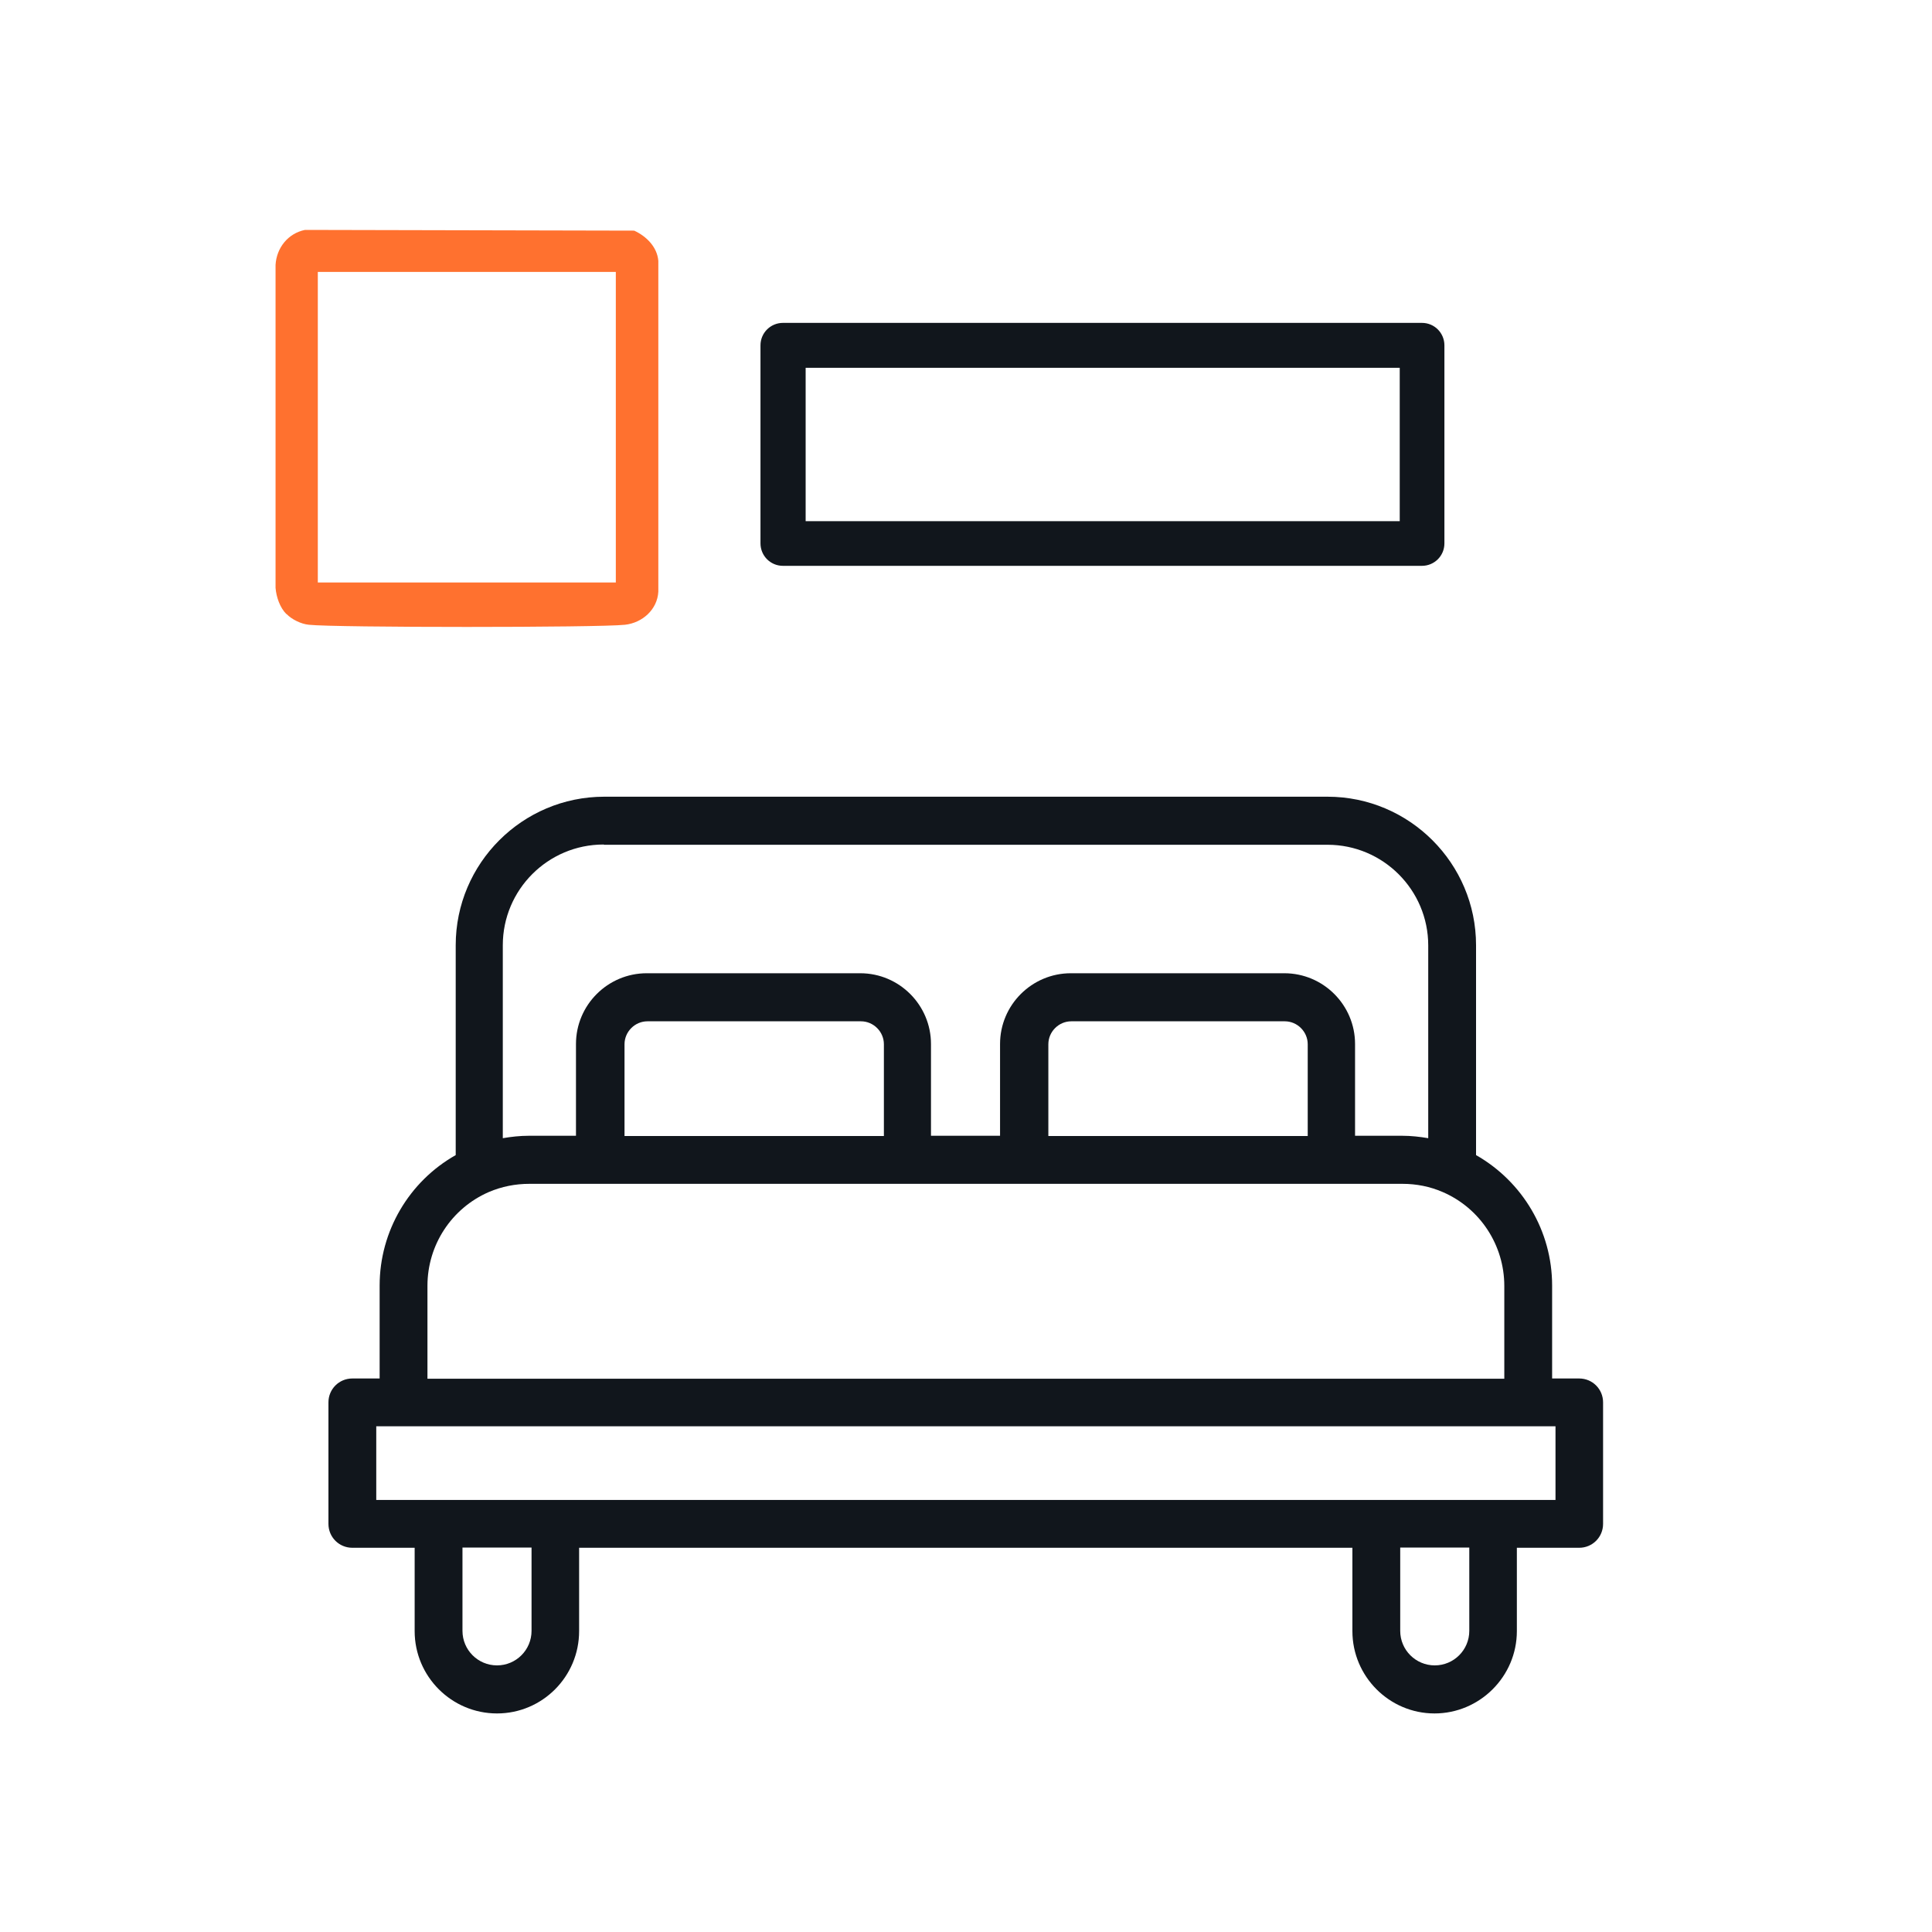 <?xml version="1.0" encoding="UTF-8"?>
<svg id="Layer_1" data-name="Layer 1" xmlns="http://www.w3.org/2000/svg" viewBox="0 0 80 80">
  <defs>
    <style>
      .cls-1 {
        fill: #ff712f;
      }

      .cls-2 {
        fill: #11161c;
      }
    </style>
  </defs>
  <path class="cls-2" d="M65.4,57.08h-1.13v-3.85c0-2.25-1.22-4.3-3.15-5.4v-8.69c0-3.39-2.76-6.15-6.15-6.15h-29.95c-3.39,0-6.15,2.76-6.15,6.15v8.69c-1.93,1.09-3.15,3.15-3.15,5.4v3.85h-1.13c-.55,0-.99.44-.99.99v5.03c0,.55.44.99.99.99h2.58v3.45c0,1.88,1.53,3.41,3.41,3.41s3.4-1.53,3.4-3.41v-3.45h32.02v3.45c0,1.88,1.53,3.41,3.4,3.41s3.41-1.53,3.41-3.41v-3.45h2.58c.55,0,.99-.44.99-.99v-5.03c0-.55-.44-.99-.99-.99ZM25.02,34.98h29.95c2.3,0,4.17,1.87,4.17,4.17v7.98c-.35-.06-.71-.1-1.07-.1h-1.96v-3.8c0-1.61-1.31-2.93-2.93-2.93h-8.84c-1.61,0-2.93,1.31-2.93,2.93v3.8h-2.86v-3.8c0-1.61-1.31-2.93-2.93-2.93h-8.84c-1.61,0-2.93,1.31-2.93,2.93v3.8h-1.96c-.36,0-.72.04-1.07.1v-7.99c0-2.3,1.87-4.17,4.17-4.17ZM43.41,47.04v-3.8c0-.52.43-.95.95-.95h8.84c.52,0,.95.43.95.95v3.8h-10.74ZM25.86,47.04v-3.8c0-.52.43-.95.95-.95h8.84c.52,0,.95.43.95.95v3.8h-10.74ZM17.7,53.24c0-1.69,1-3.21,2.54-3.88.54-.23,1.1-.34,1.68-.34h36.15c.58,0,1.14.11,1.67.34,1.55.67,2.55,2.2,2.55,3.89v3.84H17.7v-3.84ZM22.01,67.53c0,.79-.64,1.43-1.43,1.43s-1.43-.64-1.43-1.43v-3.45h2.86v3.45ZM60.84,67.53c0,.79-.64,1.43-1.43,1.43s-1.43-.64-1.43-1.43v-3.45h2.86v3.45ZM64.42,62.11H15.58v-3.05h48.83v3.05Z"/>
  <path class="cls-2" d="M58.88,13.37h-26.46c-.51,0-.93.41-.93.93v8.2c0,.51.41.93.93.93h26.46c.51,0,.93-.41.93-.93v-8.2c0-.51-.41-.93-.93-.93ZM57.96,21.58h-24.6v-6.35h24.6v6.35Z"/>
  <path class="cls-1" d="M11.86,25.43c-.27-.27-.42-.71-.45-1.09v-13.37c.04-.71.52-1.31,1.22-1.45l13.63.03c.5.23.95.67,1,1.25v13.7c-.04.74-.66,1.29-1.38,1.37-1.09.12-12,.12-13.09,0-.32-.03-.71-.22-.93-.45ZM25.5,11.26h-12.34v12.86h12.34v-12.86Z"/>
</svg>